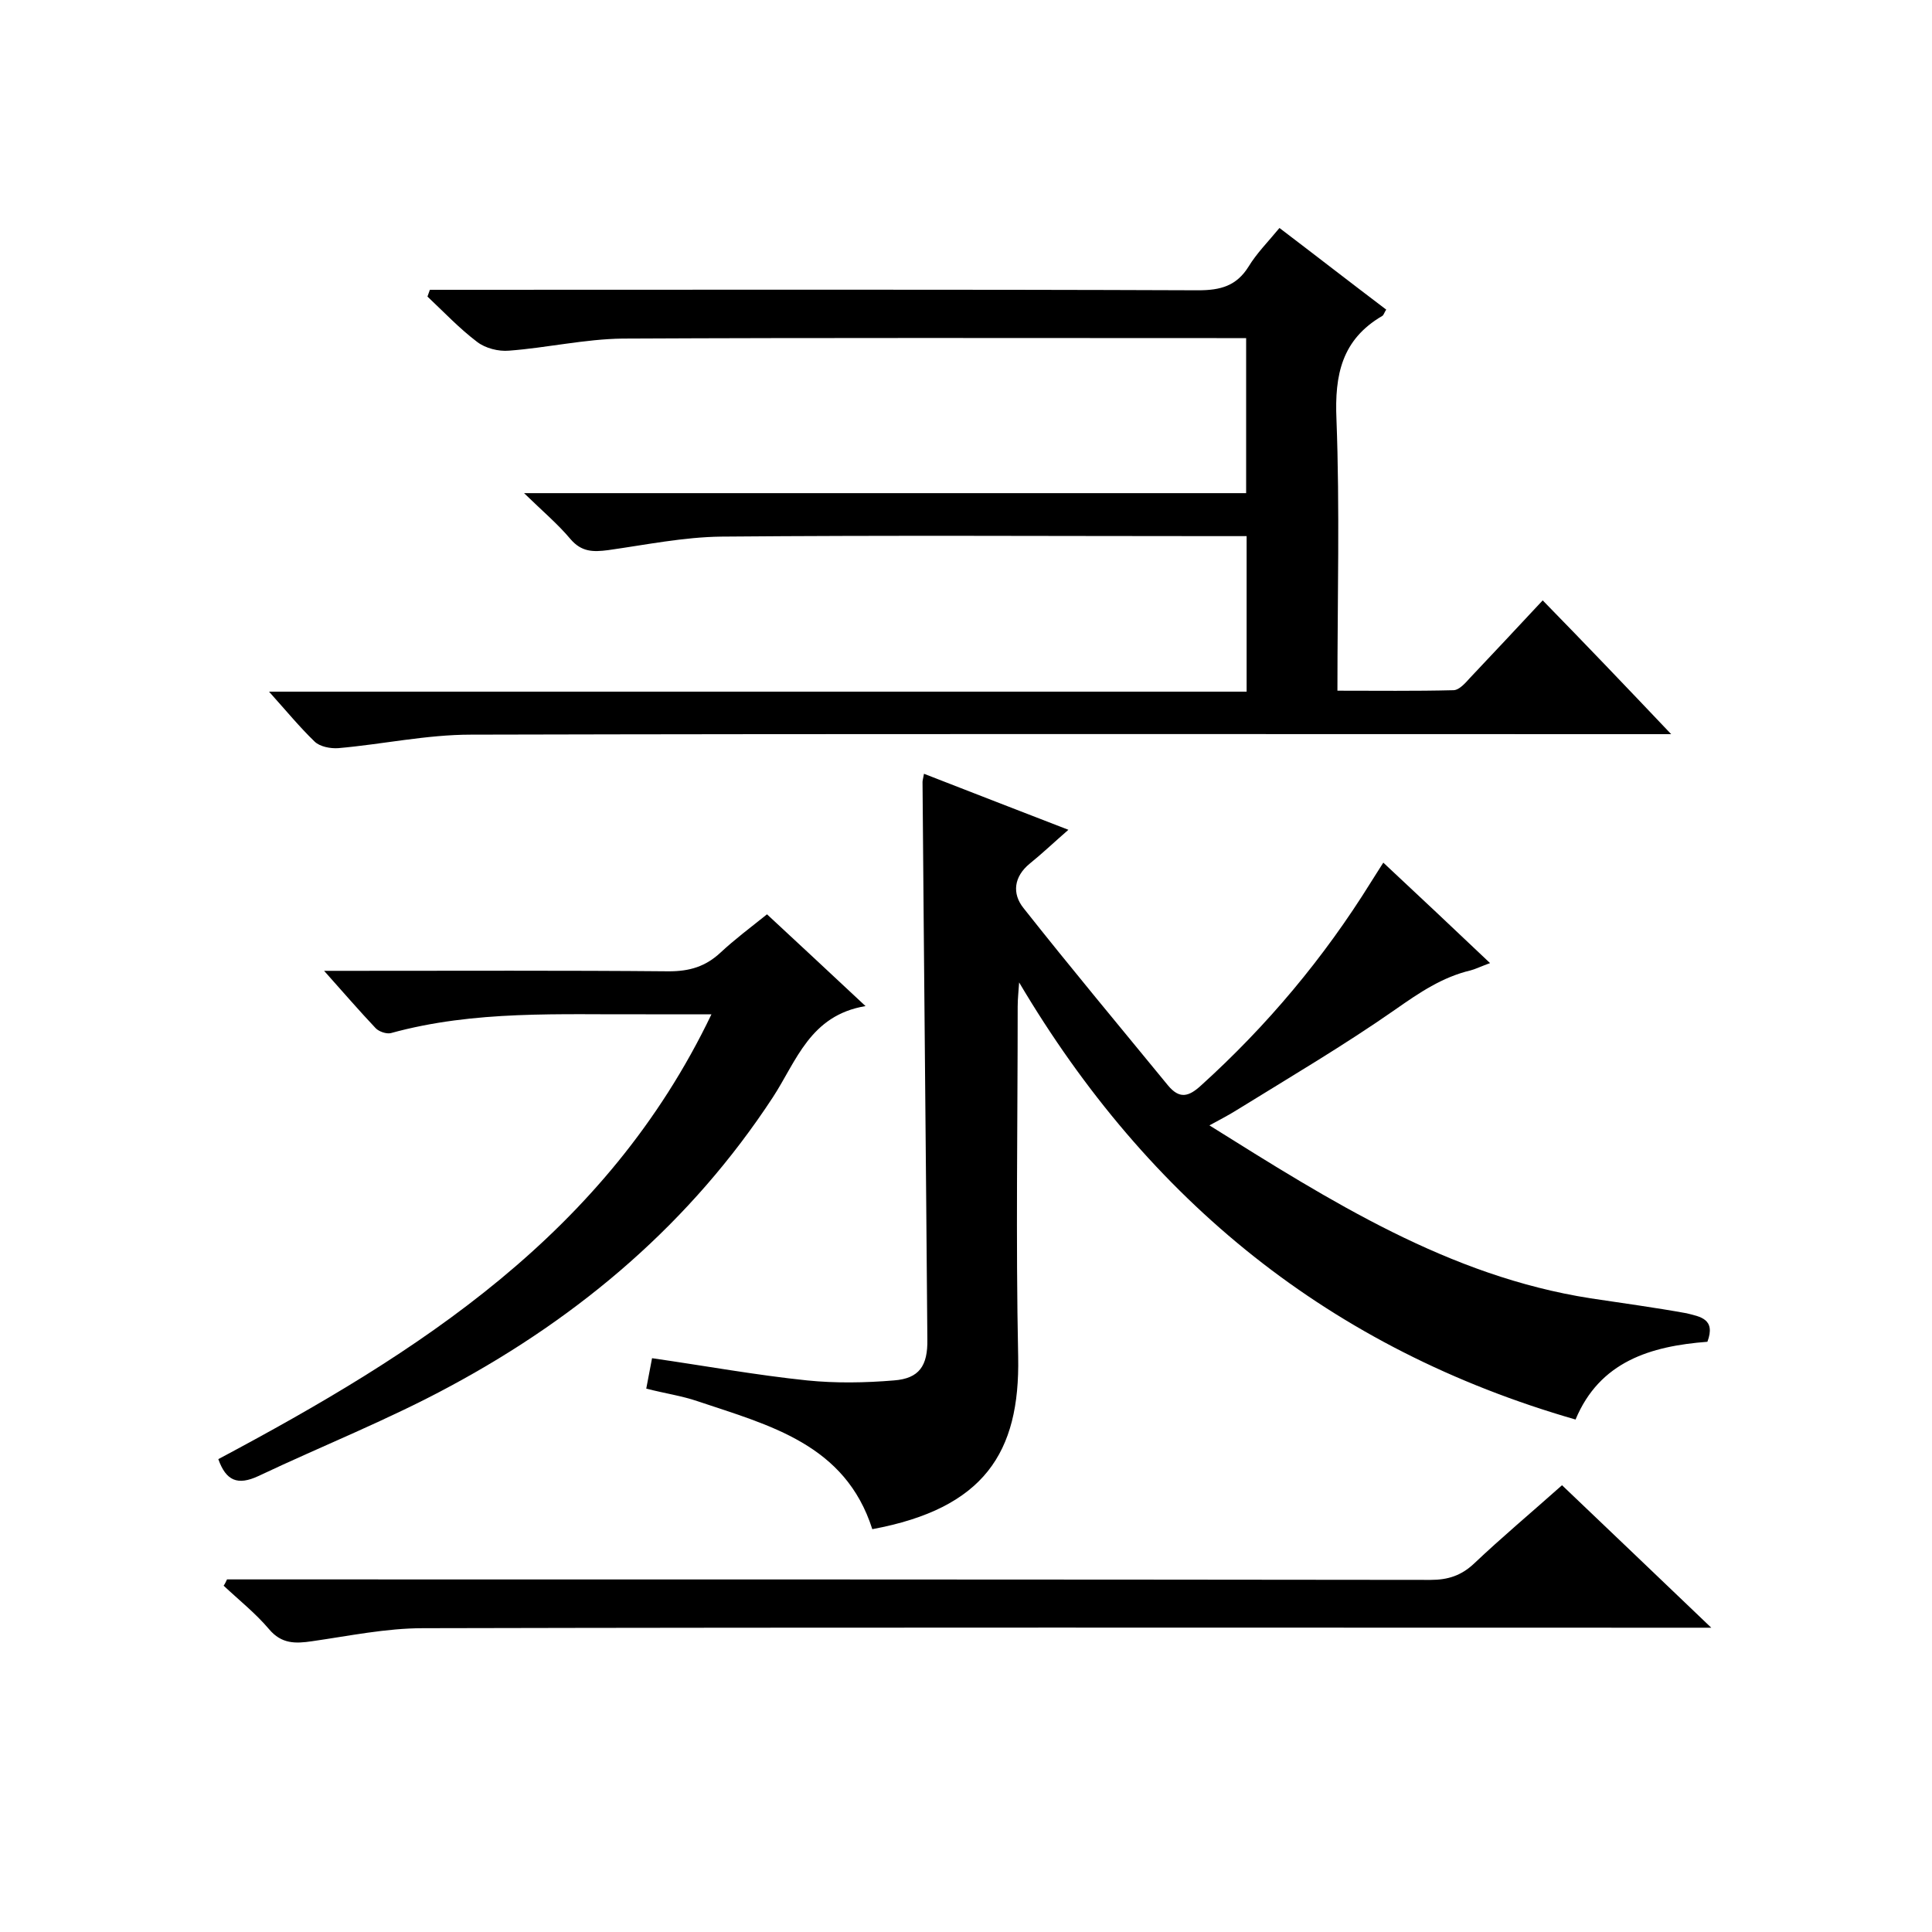 <svg enable-background="new 0 0 400 400" viewBox="0 0 400 400" xmlns="http://www.w3.org/2000/svg"><path d="m346 152c-3 0-4.7 0-6.5 0-80.7 0-161.3-.1-242 .1-9.2 0-18.3 2-27.5 2.8-1.6.1-3.8-.3-4.9-1.4-3.1-3-5.9-6.4-9.4-10.3h202.4c0-11.1 0-21.5 0-32.2-2.1 0-3.9 0-5.8 0-34.3 0-68.7-.2-103 .1-7.8.1-15.6 1.7-23.4 2.8-3.1.4-5.5.4-7.8-2.3-2.6-3.1-5.8-5.8-9.6-9.5h149.5c0-10.8 0-21.2 0-32.1-2.2 0-4.1 0-6.1 0-41 0-82-.1-123 .1-7.8.1-15.6 1.9-23.5 2.5-2.2.2-4.9-.5-6.6-1.8-3.7-2.8-6.9-6.2-10.3-9.4.2-.5.3-.9.5-1.4h5.1c51.3 0 102.7-.1 154 .1 4.6 0 7.9-.9 10.4-4.9 1.7-2.8 4.1-5.2 6.4-8 7.5 5.7 14.7 11.3 22.1 16.9-.4.6-.5 1.1-.8 1.3-8.4 4.9-9.9 12.2-9.5 21.4.7 18.5.2 37 .2 56.2 8.1 0 16.1.1 24-.1 1.2 0 2.5-1.5 3.4-2.5 4.9-5.2 9.8-10.4 15.1-16.1 8.8 9 17.3 17.9 26.6 27.7z"/><path d="m353.5 277.8c-11.8.9-22.3 4.1-27.3 16.1-50.7-14.6-88.4-45.2-115.2-90.5-.1 1.7-.3 3.3-.3 5 0 24.2-.4 48.3.1 72.5.4 19.9-7.1 31.4-30.2 35.7-5.6-17.6-21.3-21.5-36.2-26.5-3.2-1.1-6.7-1.6-10.6-2.6.4-2.1.8-4.2 1.2-6.3 11.1 1.6 21.5 3.5 32.1 4.6 5.9.6 12 .5 18 0 5.2-.4 7-3 6.9-8.5-.3-38.5-.7-76.9-1-115.4 0-.3.1-.6.3-1.7 9.8 3.8 19.5 7.6 29.9 11.6-3.1 2.7-5.4 4.9-8 7-3.3 2.7-3.7 6.2-1.3 9.2 9.8 12.4 19.9 24.5 29.9 36.7 2.4 2.9 4.3 2.4 6.9 0 13.7-12.4 25.4-26.4 35.1-42 .8-1.3 1.6-2.5 2.6-4.1 7.4 6.9 14.5 13.6 22.1 20.8-1.7.6-2.9 1.2-4 1.5-5.9 1.4-10.6 4.6-15.6 8.1-10.6 7.4-21.8 14-32.8 20.8-1.6 1-3.3 1.9-5.7 3.2 25.1 15.7 49.5 31.2 78.9 35.8 6.6 1 13.3 1.9 19.9 3.1 2.7.7 6.1 1.1 4.3 5.9z"/><path d="m47 327h5.3c81.3 0 162.6 0 243.9.1 3.6 0 6.3-.9 8.9-3.3 5.8-5.5 11.9-10.6 18.3-16.3 10.1 9.6 20 19.1 30.9 29.5-3 0-4.9 0-6.8 0-86.6 0-173.3-.1-259.9.1-7.7 0-15.3 1.6-23 2.7-3.4.5-6.3.6-8.9-2.5-2.8-3.3-6.2-6-9.4-9 .3-.4.5-.9.7-1.3z"/><path d="m45.2 302.1c41.3-22 80.3-46.6 102.1-92.1-5.2 0-9.4 0-13.6 0-17.7.1-35.4-.9-52.8 3.9-.9.2-2.4-.3-3.1-1-3.4-3.6-6.6-7.3-10.7-11.9h5.9c21.8 0 43.7-.1 65.5.1 4.3 0 7.6-1 10.7-3.9 2.9-2.7 6.1-5.1 9.6-7.9 6.6 6.1 13 12.1 20.4 19-11.5 1.9-14.3 11.4-19.2 18.9-16.9 25.8-39.7 45.2-66.6 59.7-12.9 7-26.6 12.4-39.9 18.7-4.3 2-6.7 1-8.3-3.5z"/></svg>